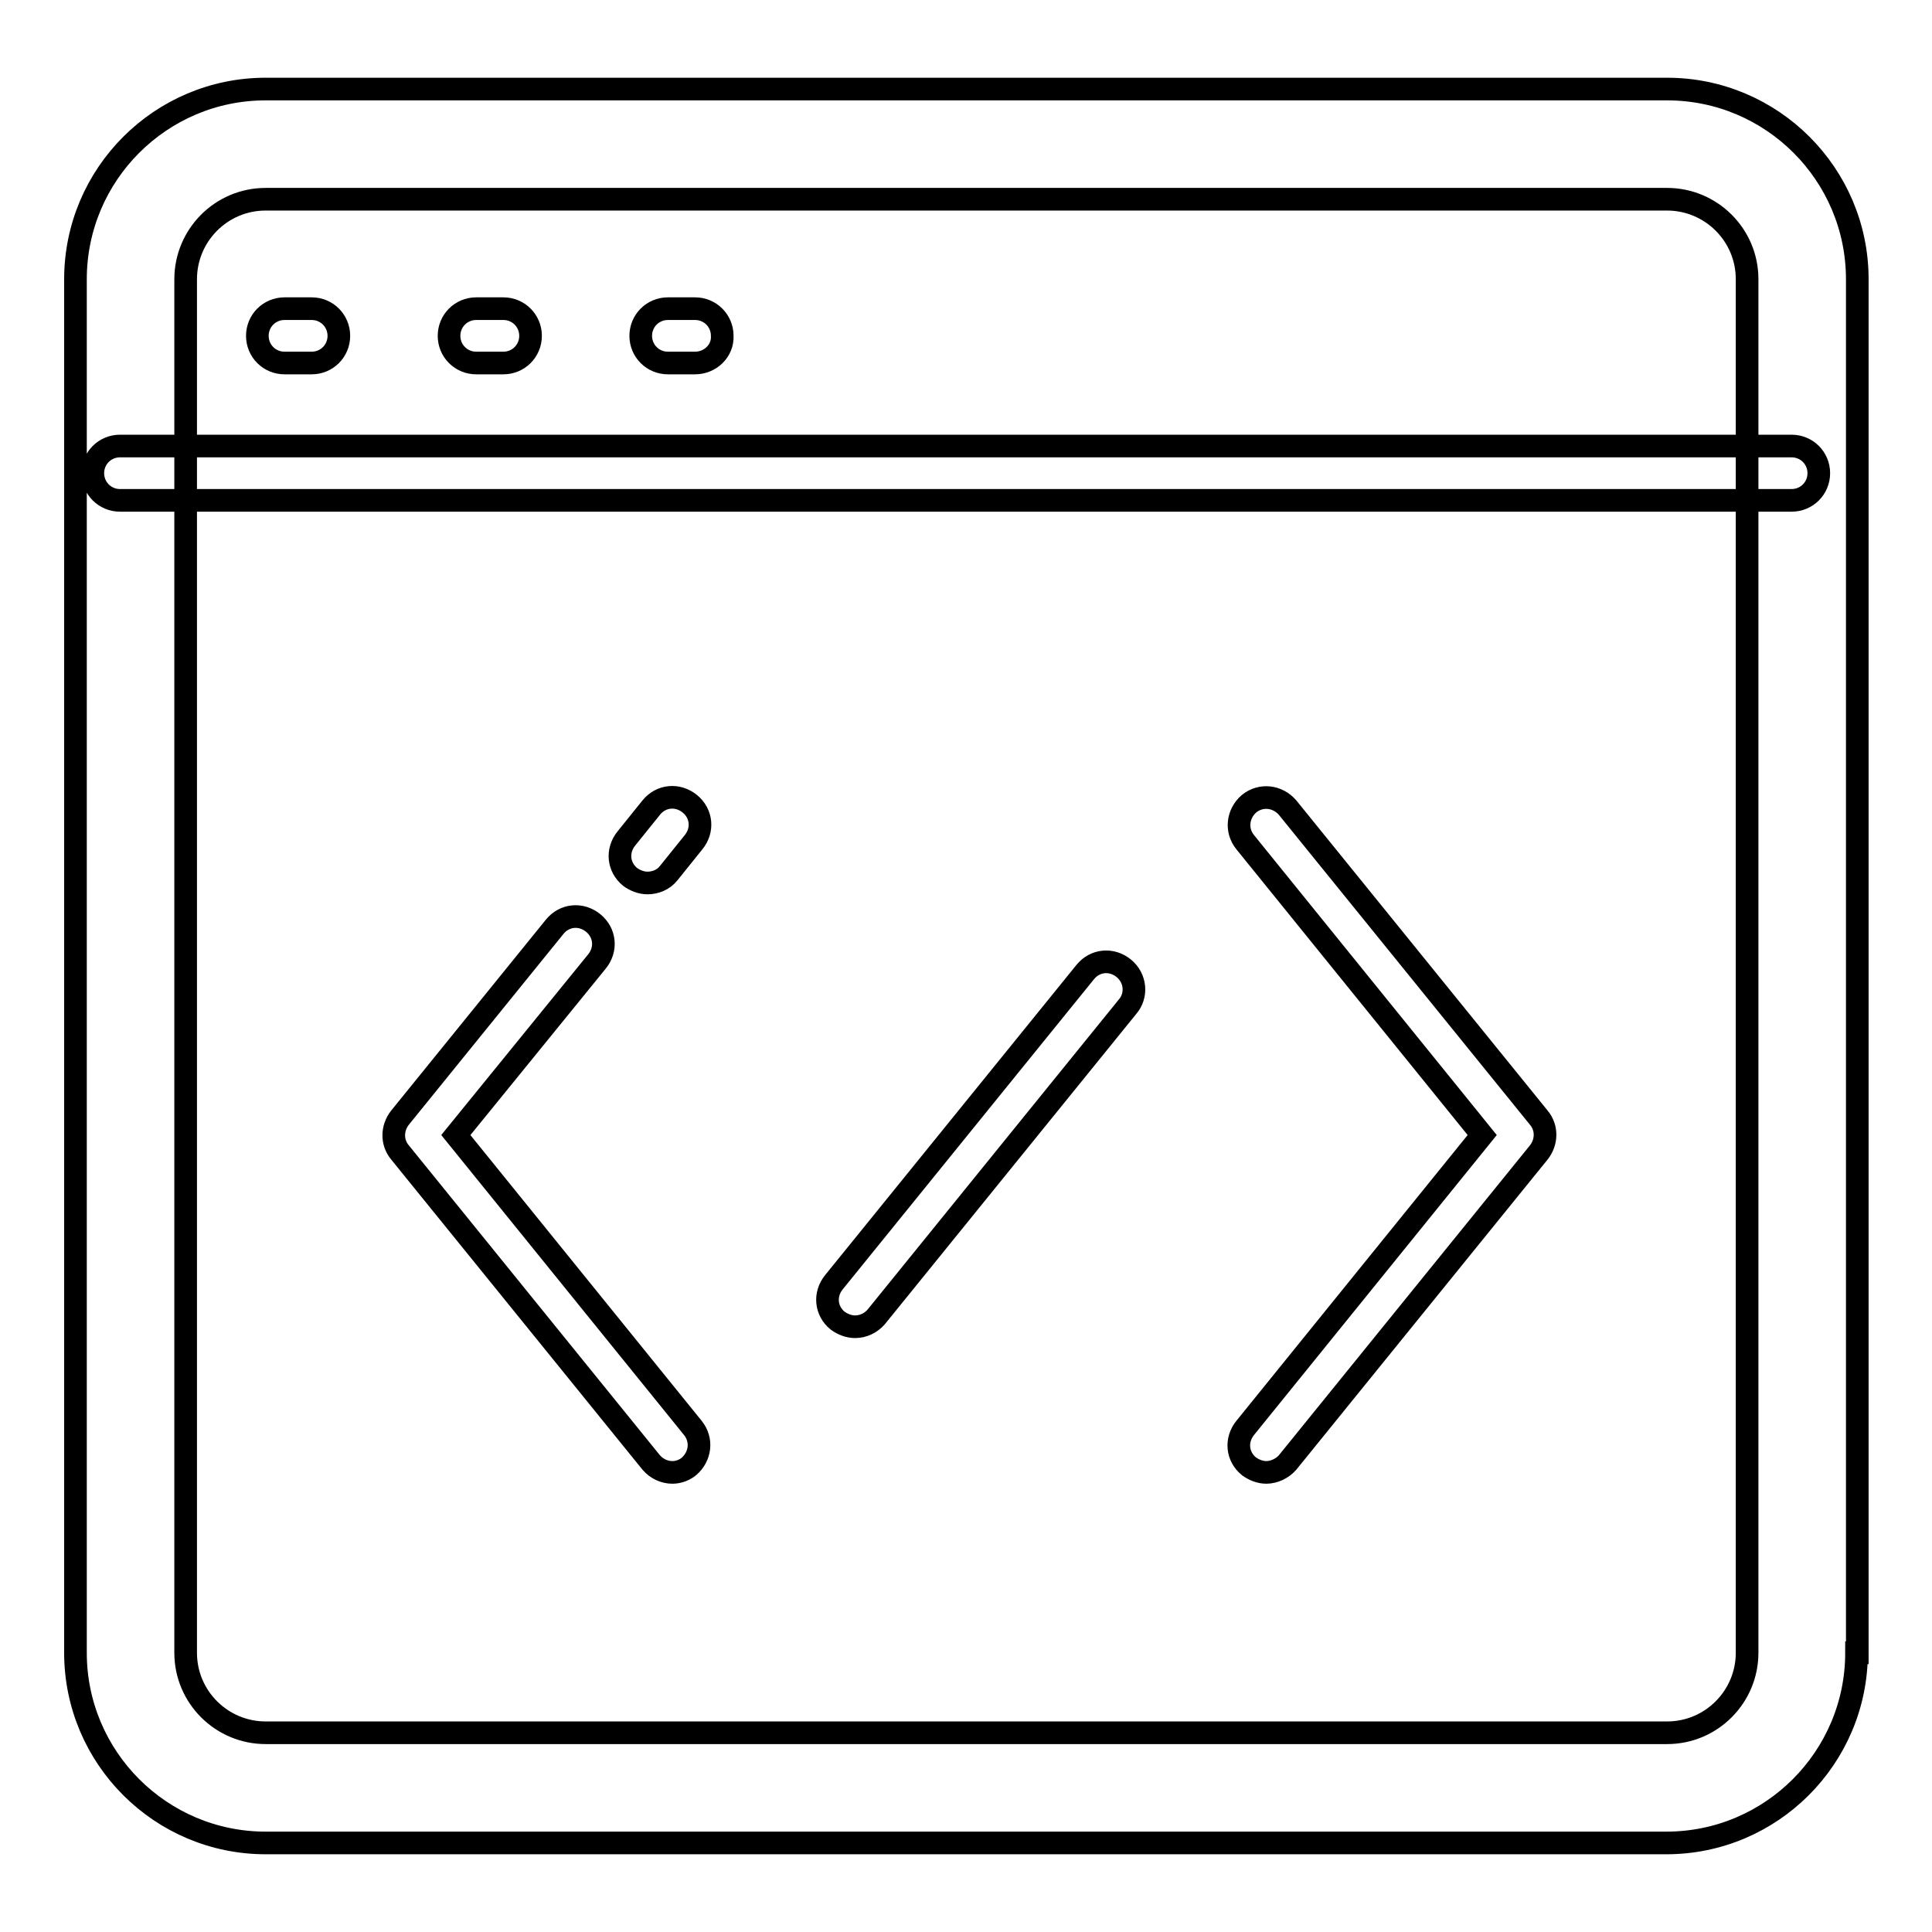 <?xml version="1.0" encoding="utf-8"?>
<!-- Svg Vector Icons : http://www.onlinewebfonts.com/icon -->
<!DOCTYPE svg PUBLIC "-//W3C//DTD SVG 1.1//EN" "http://www.w3.org/Graphics/SVG/1.1/DTD/svg11.dtd">
<svg version="1.1" xmlns="http://www.w3.org/2000/svg" xmlns:xlink="http://www.w3.org/1999/xlink" x="0px" y="0px" viewBox="0 0 256 256" enable-background="new 0 0 256 256" xml:space="preserve">
<g> <path stroke-width="3" fill-opacity="0" stroke="#000000"  d="M246,219c0,13.9-11.3,25.2-25.2,25.2H35.2C21.3,244.2,10,232.9,10,219V37c0-13.9,11.3-25.2,25.2-25.2h185.7 c13.9,0,25.2,11.3,25.2,25.2V219z M231.5,37c0-5.9-4.8-10.6-10.6-10.6H35.2c-5.9,0-10.6,4.8-10.6,10.6v182 c0,5.9,4.8,10.6,10.6,10.6h185.7c5.9,0,10.6-4.8,10.6-10.6V37z M237.4,66.3H15.9c-2,0-3.6-1.6-3.6-3.6c0-2,1.6-3.6,3.6-3.6h221.5 c2,0,3.6,1.6,3.6,3.6C241,64.7,239.4,66.3,237.4,66.3z M41.3,48.1h-3.6c-2,0-3.6-1.6-3.6-3.6c0-2,1.6-3.6,3.6-3.6h3.6 c2,0,3.6,1.6,3.6,3.6C44.9,46.5,43.3,48.1,41.3,48.1z M66.7,48.1h-3.6c-2,0-3.6-1.6-3.6-3.6c0-2,1.6-3.6,3.6-3.6h3.6 c2,0,3.6,1.6,3.6,3.6C70.3,46.5,68.7,48.1,66.7,48.1z M92.1,48.1h-3.6c-2,0-3.6-1.6-3.6-3.6c0-2,1.6-3.6,3.6-3.6h3.6 c2,0,3.6,1.6,3.6,3.6C95.8,46.5,94.1,48.1,92.1,48.1z M89.1,195.1c-1.1,0-2.1-0.5-2.8-1.3L53,152.7c-1.1-1.3-1.1-3.2,0-4.6 l20.5-25.3c1.3-1.6,3.5-1.8,5.1-0.5c1.6,1.3,1.8,3.5,0.5,5.1l-18.7,23l31.4,38.8c1.3,1.6,1,3.8-0.5,5.1 C90.7,194.8,89.9,195.1,89.1,195.1z M85.8,117c-0.8,0-1.6-0.3-2.3-0.8c-1.6-1.3-1.8-3.5-0.5-5.1l3.3-4.1c1.3-1.6,3.5-1.8,5.1-0.5 c1.6,1.3,1.8,3.5,0.5,5.1l-3.3,4.1C87.9,116.6,86.8,117,85.8,117z M167.8,195.1c-0.8,0-1.6-0.3-2.3-0.8c-1.6-1.3-1.8-3.5-0.5-5.1 l31.4-38.8l-31.4-38.8c-1.3-1.6-1-3.8,0.5-5.1c1.6-1.3,3.8-1,5.1,0.5l33.3,41.1c1.1,1.3,1.1,3.2,0,4.6l-33.3,41.1 C169.9,194.6,168.8,195.1,167.8,195.1z M113.3,175.8c-0.8,0-1.6-0.3-2.3-0.8c-1.6-1.3-1.8-3.5-0.5-5.1l33.3-41.1 c1.3-1.6,3.5-1.8,5.1-0.5c1.6,1.3,1.8,3.6,0.5,5.1l-33.3,41.1C115.4,175.3,114.4,175.8,113.3,175.8z"/></g>
</svg>